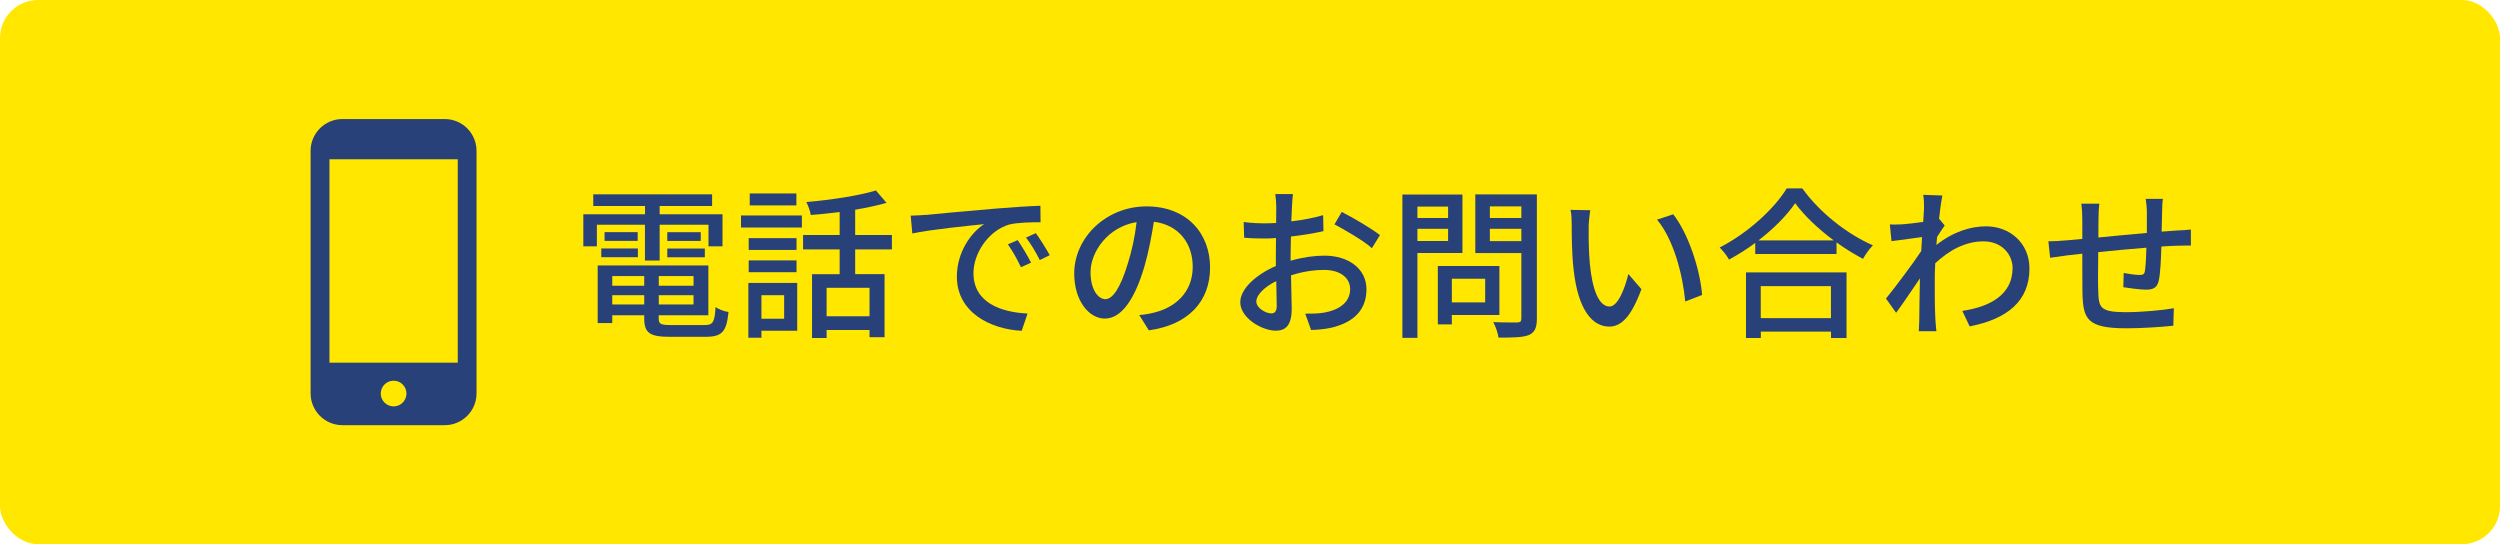 <?xml version="1.0" encoding="UTF-8"?><svg id="a" xmlns="http://www.w3.org/2000/svg" viewBox="0 0 367.5 80"><defs><style>.b{fill:#ffe700;}.c{fill:#284178;}</style></defs><rect class="b" width="367.5" height="80" rx="5.61" ry="5.61"/><g><path class="c" d="M94.82,33.04h-7.08v3.17h-1.99v-4.71h9.07v-1.22h-7.61v-1.71h17.47v1.71h-7.71v1.22h9.24v4.71h-2.06v-3.17h-7.18v5.26h-2.16v-5.26Zm8.79,14.74c1.2,0,1.44-.41,1.58-2.64,.46,.34,1.3,.65,1.9,.72-.29,2.9-.94,3.65-3.36,3.65h-5.26c-2.95,0-3.77-.55-3.77-2.71v-.46h-4.7v1.15h-2.14v-8.47h16.27v7.32h-7.3v.46c0,.84,.29,.98,1.78,.98h4.99Zm-15.22-11.26h5.38v1.29h-5.38v-1.29Zm5.35-2.4v1.29h-4.87v-1.29h4.87Zm-3.74,6.46v1.42h4.7v-1.42h-4.7Zm4.7,4.18v-1.37h-4.7v1.37h4.7Zm7.25-4.18h-5.11v1.42h5.11v-1.42Zm0,4.18v-1.37h-5.11v1.37h5.11Zm1.06-10.63v1.29h-4.92v-1.29h4.92Zm-4.92,2.4h5.52v1.29h-5.52v-1.29Z"/><path class="c" d="M108.93,31.67h8.95v1.78h-8.95v-1.78Zm8.26,16.95h-5.26v1.03h-1.92v-8.06h7.18v7.03Zm-.1-11.88h-7.03v-1.73h7.03v1.73Zm-7.03,1.54h7.03v1.73h-7.03v-1.73Zm7.01-8.09h-6.86v-1.75h6.86v1.75Zm-5.14,13.2v3.46h3.34v-3.46h-3.34Zm13.78-6.74v3.65h4.32v9.27h-2.21v-1.06h-6.31v1.18h-2.14v-9.38h4.06v-3.65h-5.38v-2.11h5.38v-3.38c-1.44,.17-2.88,.34-4.25,.43-.07-.55-.38-1.39-.65-1.9,3.6-.31,7.78-.94,10.23-1.7l1.56,1.82c-1.32,.38-2.93,.72-4.61,1.01v3.72h5.4v2.11h-5.4Zm2.11,5.66h-6.31v4.18h6.31v-4.18Z"/><path class="c" d="M136.07,31.6c1.73-.17,5.98-.58,10.34-.94,2.52-.21,4.92-.36,6.53-.41l.02,2.42c-1.32,0-3.38,.03-4.63,.34-3.14,.96-5.23,4.32-5.23,7.13,0,4.35,4.03,5.76,7.95,5.95l-.86,2.54c-4.66-.24-9.53-2.74-9.53-7.97,0-3.6,2.09-6.48,4.01-7.71-2.06,.21-7.9,.79-10.56,1.37l-.24-2.62c.91-.02,1.73-.07,2.21-.12Zm15.5,7.01l-1.49,.67c-.58-1.22-1.2-2.33-1.92-3.36l1.44-.62c.58,.84,1.46,2.3,1.97,3.31Zm2.74-1.1l-1.46,.72c-.62-1.22-1.25-2.28-2.02-3.31l1.44-.65c.58,.81,1.51,2.26,2.04,3.24Z"/><path class="c" d="M167.46,46.31c.84-.07,1.54-.19,2.11-.34,3.05-.7,5.76-2.9,5.76-6.75,0-3.46-2.06-6.17-5.71-6.62-.34,2.13-.77,4.44-1.42,6.67-1.44,4.85-3.41,7.56-5.78,7.56s-4.51-2.66-4.51-6.62c0-5.28,4.68-9.87,10.63-9.87s9.34,3.98,9.34,8.98-3.19,8.43-9,9.24l-1.42-2.26Zm-1.68-7.54c.6-1.87,1.06-4.03,1.3-6.12-4.27,.7-6.77,4.42-6.77,7.35,0,2.74,1.22,3.98,2.18,3.98,1.03,0,2.18-1.54,3.29-5.21Z"/><path class="c" d="M189.74,38.32c1.73-.5,3.5-.74,4.94-.74,3.53,0,6.19,1.9,6.19,4.95,0,2.83-1.63,4.8-5.14,5.64-1.08,.24-2.14,.31-3,.34l-.86-2.4c.96,0,1.97,0,2.86-.17,1.99-.36,3.74-1.42,3.74-3.43,0-1.82-1.66-2.83-3.82-2.83-1.68,0-3.29,.29-4.87,.79,.02,1.97,.1,3.96,.1,4.9,0,2.52-.94,3.24-2.33,3.24-2.06,0-5.23-1.87-5.23-4.18,0-2.02,2.42-4.11,5.23-5.33v-1.49c0-.84,0-1.73,.02-2.62-.58,.05-1.1,.07-1.56,.07-1.06,0-2.18-.02-3.12-.12l-.07-2.3c1.34,.17,2.28,.19,3.14,.19,.5,0,1.06-.02,1.63-.05,0-1.08,.02-1.95,.02-2.38,0-.5-.07-1.44-.14-1.87h2.59c-.05,.46-.12,1.25-.14,1.82-.02,.58-.05,1.35-.1,2.19,1.68-.19,3.38-.53,4.68-.91l.05,2.35c-1.37,.31-3.12,.6-4.78,.79-.02,.96-.05,1.89-.05,2.74v.81Zm-2.06,6.65c0-.74-.05-2.11-.07-3.65-1.73,.84-2.93,2.04-2.93,3s1.39,1.75,2.21,1.75c.5,0,.79-.31,.79-1.11Zm9.55-13.82c1.75,.89,4.42,2.47,5.62,3.41l-1.18,1.92c-1.15-1.06-4.01-2.71-5.5-3.5l1.06-1.82Z"/><path class="c" d="M208.36,37.19v12.48h-2.21V28.6h8.83v8.59h-6.62Zm0-6.82v1.68h4.51v-1.68h-4.51Zm4.51,5.06v-1.8h-4.51v1.8h4.51Zm.55,10.87v1.39h-2.06v-8.59h9.05v7.2h-6.98Zm0-5.33v3.48h4.9v-3.48h-4.9Zm12.5,5.86c0,1.34-.31,2.04-1.18,2.42-.89,.36-2.3,.38-4.46,.38-.07-.62-.43-1.66-.77-2.28,1.51,.07,3.07,.05,3.55,.05,.46-.02,.58-.17,.58-.6v-9.6h-6.77v-8.62h9.05v18.24Zm-6.91-16.49v1.71h4.63v-1.71h-4.63Zm4.63,5.11v-1.82h-4.63v1.82h4.63Z"/><path class="c" d="M233.54,33.47c-.02,1.49,0,3.5,.17,5.35,.36,3.75,1.32,6.24,2.9,6.24,1.2,0,2.23-2.59,2.76-4.78l1.92,2.23c-1.51,4.08-2.98,5.5-4.73,5.5-2.4,0-4.61-2.3-5.26-8.57-.24-2.09-.26-4.92-.26-6.36,0-.6-.02-1.58-.17-2.23l2.9,.05c-.12,.7-.24,1.92-.24,2.57Zm16.66,9.89l-2.47,.96c-.38-4.08-1.75-9.19-4.15-12.03l2.38-.79c2.18,2.76,3.94,7.99,4.25,11.86Z"/><path class="c" d="M264.93,27.68c2.57,3.58,6.62,6.75,10.39,8.38-.55,.55-1.08,1.32-1.46,1.99-1.27-.67-2.62-1.49-3.89-2.42v1.71h-11.95v-1.63c-1.22,.91-2.54,1.73-3.86,2.45-.26-.53-.91-1.32-1.37-1.78,4.1-2.09,8.04-5.69,9.86-8.69h2.28Zm-8.28,12.36h14.79v9.65h-2.28v-.94h-10.32v.94h-2.18v-9.65Zm12.91-4.7c-2.26-1.68-4.32-3.62-5.67-5.47-1.22,1.78-3.14,3.74-5.4,5.47h11.07Zm-10.73,6.72v4.71h10.32v-4.71h-10.32Z"/><path class="c" d="M285.88,33.13c-.31,.43-.74,1.1-1.13,1.7-.02,.38-.07,.79-.1,1.18,2.52-1.99,5.09-2.74,7.3-2.74,3.46,0,6.36,2.42,6.38,6.17,.02,4.8-3.26,7.46-8.79,8.54l-1.08-2.28c4.08-.6,7.39-2.38,7.39-6.31,0-1.85-1.46-3.91-4.27-3.91-2.64,0-5.02,1.27-7.1,3.22-.05,.86-.07,1.71-.07,2.45,0,2.06-.02,3.77,.1,5.93,.02,.43,.1,1.13,.14,1.61h-2.59c.02-.41,.07-1.18,.07-1.56,.02-2.21,.05-3.58,.1-6.21-1.1,1.63-2.5,3.7-3.5,5.06l-1.49-2.09c1.32-1.63,3.91-5.06,5.18-6.98l.12-2.06c-1.1,.14-3.05,.41-4.49,.6l-.24-2.45c.6,.02,1.1,0,1.78-.02,.74-.05,1.97-.19,3.12-.36,.07-1.03,.12-1.8,.12-2.06,0-.6,0-1.27-.12-1.92l2.81,.1c-.12,.6-.31,1.87-.48,3.41l.84,1.01Z"/><path class="c" d="M317.95,29.2c-.07,.38-.12,1.29-.12,1.87-.02,1.01-.05,2.04-.07,2.98,.82-.07,1.58-.12,2.26-.17,.65-.02,1.44-.07,2.04-.14v2.35c-.38-.02-1.44,.03-2.04,.03-.62,.02-1.42,.05-2.3,.12-.05,1.78-.14,3.84-.36,4.9-.22,1.13-.77,1.44-1.92,1.44-.84,0-2.59-.24-3.31-.36l.05-2.09c.77,.14,1.78,.29,2.28,.29s.77-.07,.84-.58c.12-.74,.19-2.09,.22-3.43-2.28,.17-4.87,.43-7.08,.65-.02,2.33-.05,4.68,0,5.64,.07,2.45,.17,3.19,4.03,3.19,2.47,0,5.45-.29,7.08-.58l-.07,2.57c-1.61,.17-4.51,.38-6.86,.38-5.78,0-6.41-1.3-6.5-5.21-.02-1.01-.02-3.43-.02-5.76-.89,.1-1.61,.17-2.14,.24-.74,.1-1.97,.26-2.59,.36l-.26-2.42c.72,0,1.7-.05,2.69-.14,.53-.05,1.32-.12,2.3-.21v-2.9c0-.82-.05-1.51-.14-2.28h2.64c-.07,.65-.12,1.32-.12,2.16,0,.67,0,1.68-.02,2.81,2.18-.22,4.75-.46,7.13-.67v-3.07c0-.55-.1-1.51-.17-1.94h2.57Z"/></g><path class="c" d="M65.38,62.5c2.57,0,4.67-2.09,4.67-4.67V22.17c0-2.57-2.09-4.67-4.67-4.67h-15.05c-2.57,0-4.67,2.09-4.67,4.67V57.83c0,2.57,2.09,4.67,4.67,4.67h15.05m-7.52-2.76c-1.04,0-1.89-.85-1.89-1.89,0-1.04,.85-1.89,1.89-1.89,1.04,0,1.89,.85,1.89,1.89,0,1.04-.85,1.89-1.89,1.89Zm9.43-36.33v29.9h-18.86V23.41h18.86Z"/></svg>
